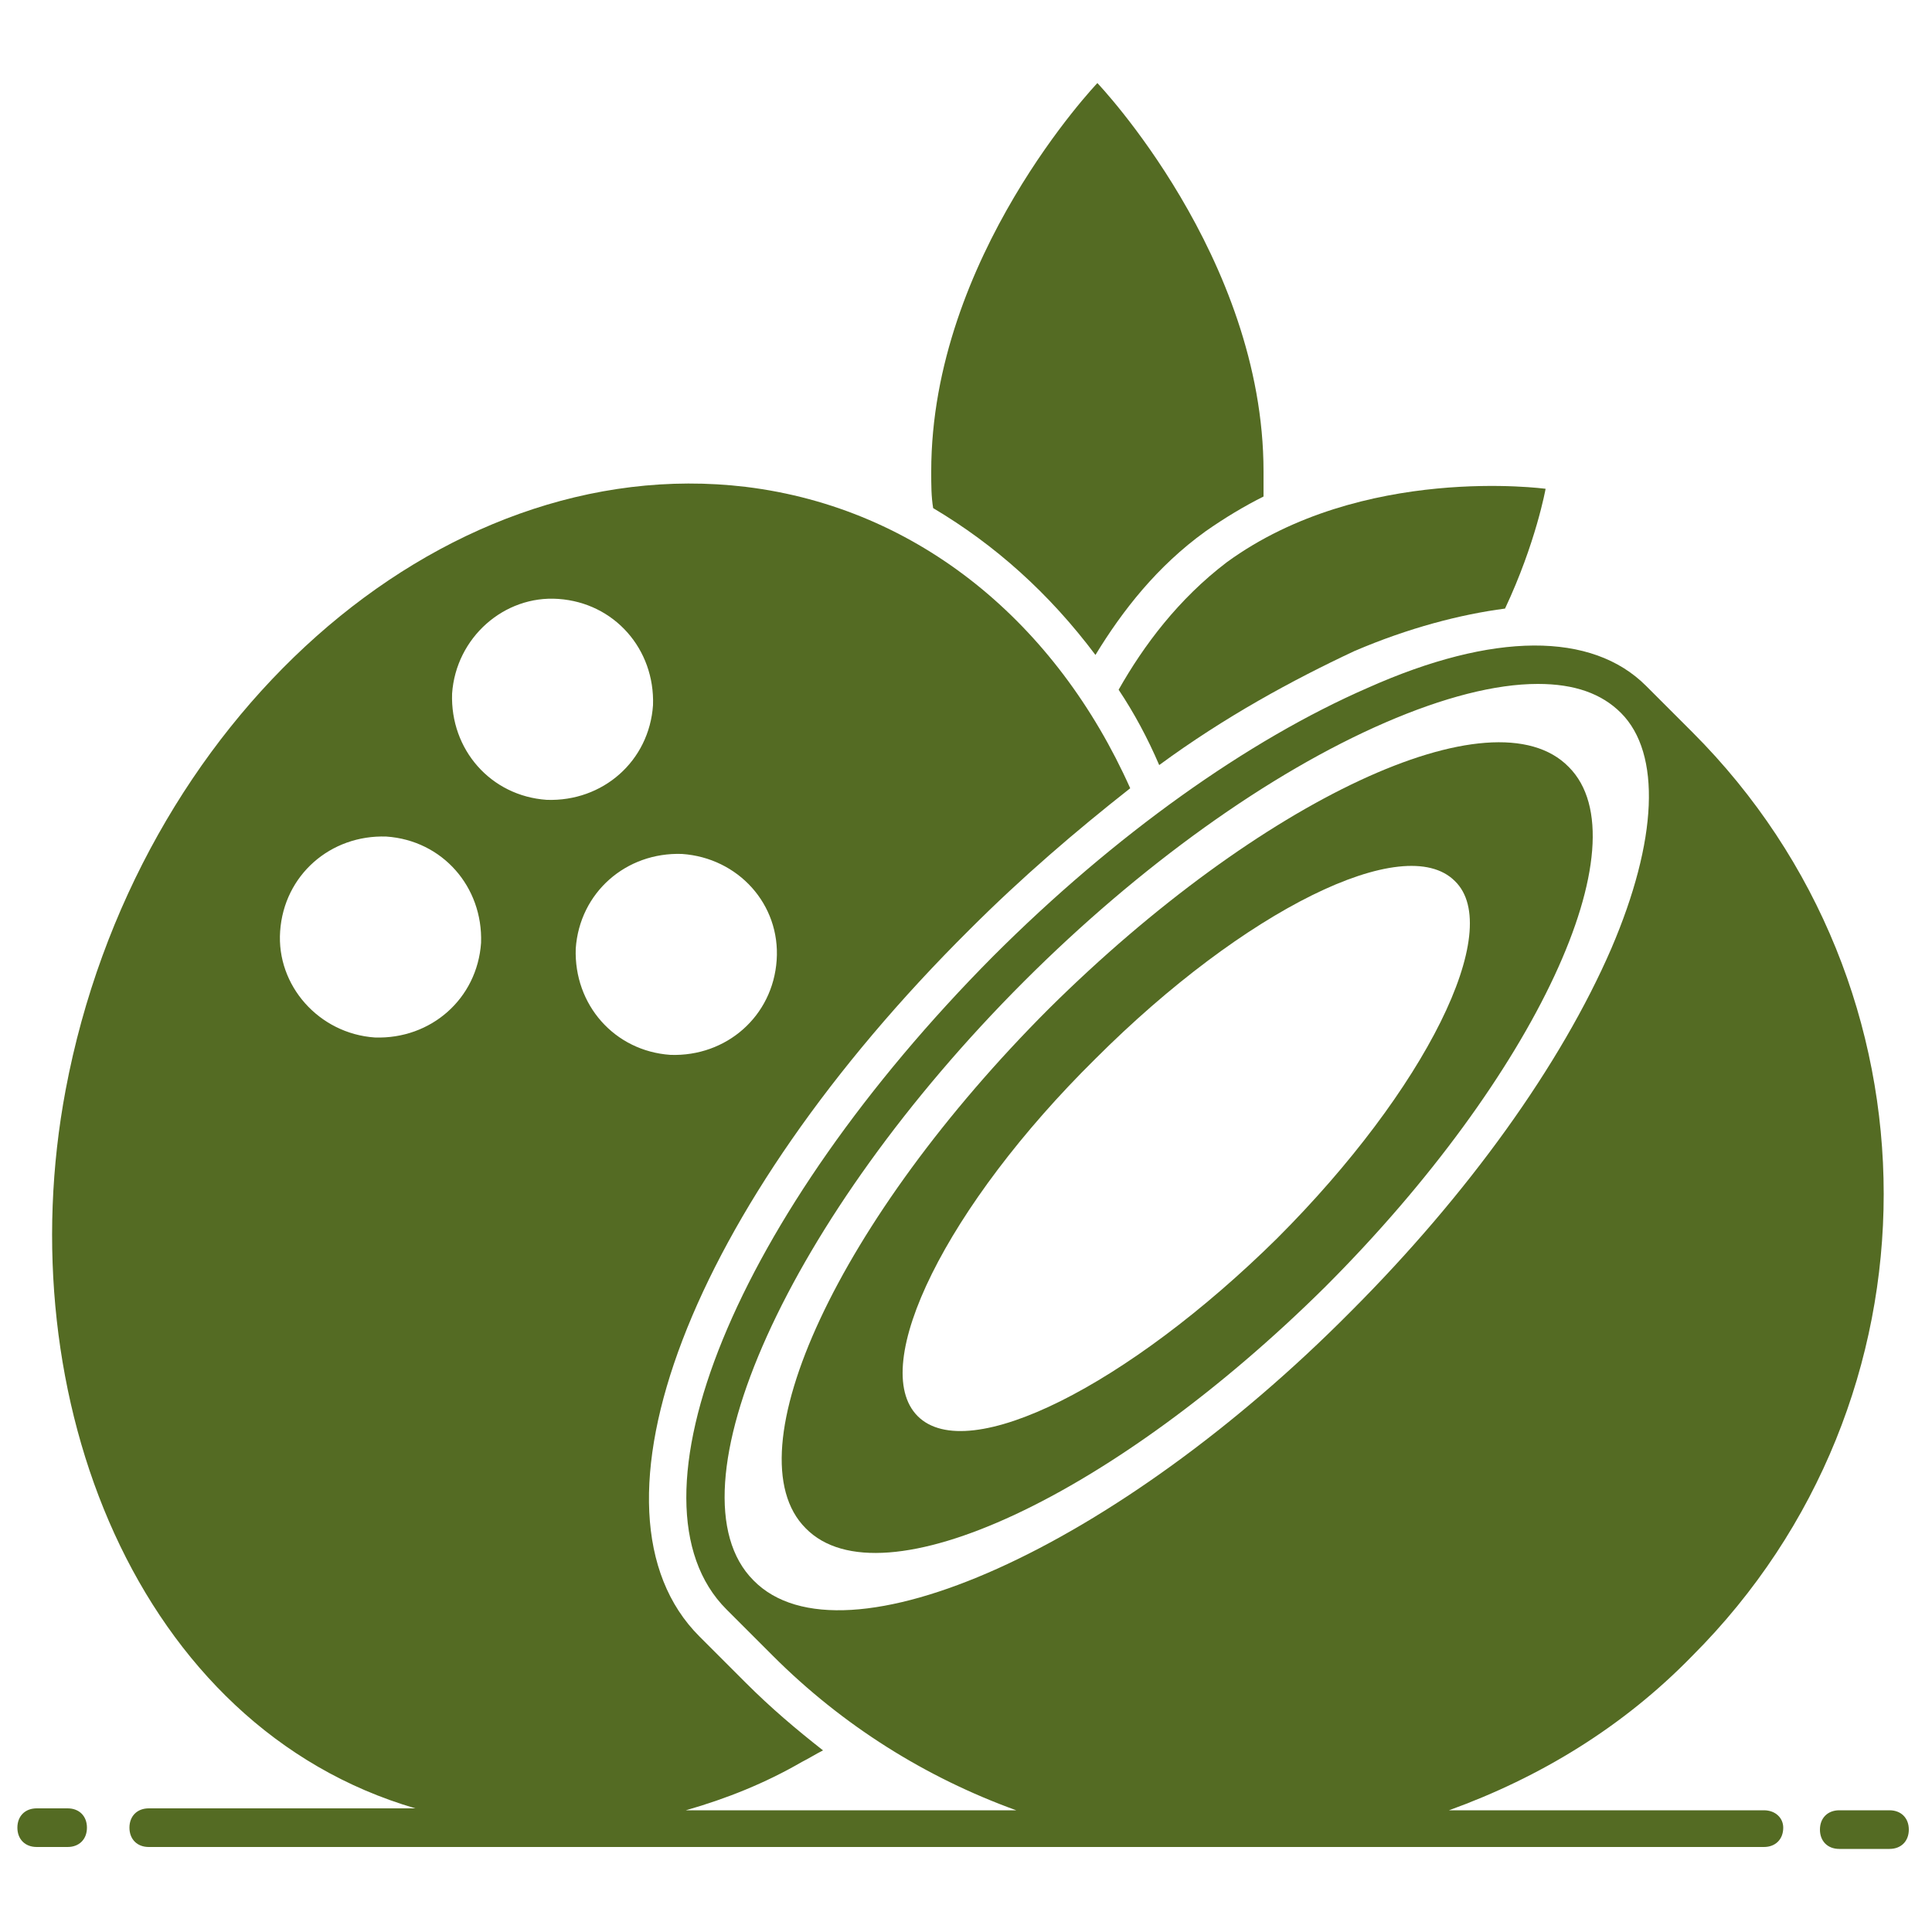 <?xml version="1.0" encoding="utf-8"?>
<!-- Generator: Adobe Illustrator 16.0.0, SVG Export Plug-In . SVG Version: 6.00 Build 0)  -->
<!DOCTYPE svg PUBLIC "-//W3C//DTD SVG 1.1//EN" "http://www.w3.org/Graphics/SVG/1.1/DTD/svg11.dtd">
<svg version="1.1" id="Layer_1" xmlns="http://www.w3.org/2000/svg" xmlns:xlink="http://www.w3.org/1999/xlink" x="0px" y="0px"
	 width="512px" height="512px" viewBox="0 0 512 512" enable-background="new 0 0 512 512" xml:space="preserve">
<g>
	<g>
		<g>
			<path fill="#546B23" d="M467.456,479.744H384c24.064-8.704,46.08-22.017,64.512-40.96c67.584-67.584,67.584-177.152,0-244.736
				l-12.288-12.288c-14.336-14.336-40.447-14.336-73.728,0.512c-31.744,13.824-67.072,38.912-99.328,71.168
				c-68.096,68.608-99.328,144.384-70.656,173.056l12.288,12.288c18.432,18.432,40.448,32.256,64.513,40.96H181.76
				c10.752-3.072,20.992-7.168,30.72-12.8c2.048-1.024,3.584-2.049,5.632-3.072c-7.168-5.632-13.824-11.264-20.48-17.92
				l-12.288-12.288c-33.28-33.28-2.56-113.664,71.68-187.392c13.824-13.824,28.16-26.112,42.496-37.376
				c-19.455-43.52-55.808-74.24-101.888-79.872c-81.408-9.728-161.792,61.952-180.224,159.744
				c-15.36,81.408,18.944,168.96,92.672,190.464H39.424c-3.072,0-5.12,2.049-5.12,5.12c0,3.072,2.048,5.12,5.12,5.12h428.032
				c3.072,0,5.12-2.048,5.12-5.12C472.576,481.792,470.528,479.744,467.456,479.744L467.456,479.744z M199.68,418.816
				c-23.552-23.553,9.216-96.256,71.679-158.721c30.721-30.72,65.024-55.296,95.744-68.608c15.36-6.656,29.185-10.24,40.448-10.24
				c9.729,0,16.896,2.56,22.017,7.68c10.752,10.752,9.728,33.792-2.561,62.464c-13.312,30.719-37.888,65.024-69.12,96.256
				C295.936,410.111,223.232,442.88,199.68,418.816L199.68,418.816z M205.824,254.464c-1.024,14.849-13.312,25.601-28.16,25.088
				c-14.848-1.024-25.6-13.312-25.088-28.16c1.024-14.848,13.312-25.6,28.16-25.088
				C195.584,227.328,206.848,239.616,205.824,254.464z M147.968,158.72c14.848,1.024,25.6,13.313,25.088,28.16
				c-1.024,14.848-13.312,25.6-28.16,25.088c-14.848-1.024-25.6-13.312-25.088-28.16C120.832,168.96,133.632,157.696,147.968,158.72
				L147.968,158.72z M74.24,246.784c1.024-14.848,13.312-25.6,28.16-25.088c14.848,1.024,25.6,13.312,25.088,28.16
				c-1.024,14.848-13.312,25.6-28.16,25.087C84.48,273.92,73.216,261.12,74.24,246.784z"/>
			<path fill="#546B23" d="M17.92,479.232H9.728c-3.072,0-5.12,2.048-5.12,5.119c0,3.072,2.048,5.12,5.12,5.12h8.192
				c3.072,0,5.12-2.048,5.12-5.12C23.04,481.28,20.992,479.232,17.92,479.232z"/>
			<path fill="#546B23" d="M500.736,479.744h-13.313c-3.072,0-5.12,2.048-5.12,5.12c0,3.071,2.048,5.12,5.12,5.12h13.313
				c3.071,0,5.12-2.049,5.12-5.12C505.856,481.792,503.808,479.744,500.736,479.744z"/>
			<path fill="#546B23" d="M290.305,173.568c7.168-11.776,16.383-23.552,29.184-32.768c5.12-3.584,10.239-6.656,15.359-9.216
				c0-2.048,0-4.608,0-6.656c0-56.832-44.031-102.912-44.031-102.912s-44.032,46.08-44.032,102.912c0,3.584,0,6.656,0.512,9.728
				C263.68,144.384,278.016,157.184,290.305,173.568L290.305,173.568z"/>
			<path fill="#546B23" d="M296.448,182.784c4.096,6.144,7.68,12.8,10.752,19.968c17.408-12.8,35.328-22.528,51.712-30.208
				c14.336-6.144,28.16-9.728,39.936-11.264c8.192-17.408,10.752-31.744,10.752-31.744s-48.64-6.656-84.479,19.456
				C312.32,158.72,303.104,171.008,296.448,182.784z"/>
			<path fill="#546B23" d="M415.744,203.264c-19.968-20.48-81.92,8.704-137.729,64c-55.808,55.809-84.479,117.76-64.512,137.729
				c19.968,20.479,81.92-8.704,137.729-64C407.04,285.184,435.712,223.232,415.744,203.264z M338.432,328.191
				c-39.424,38.912-81.92,60.416-95.231,47.104c-13.312-13.312,7.68-55.808,47.104-94.72c39.423-39.424,81.919-60.416,95.231-47.104
				C398.848,246.272,377.856,288.768,338.432,328.191L338.432,328.191z"/>
		</g>
	</g>
</g>
</svg>
